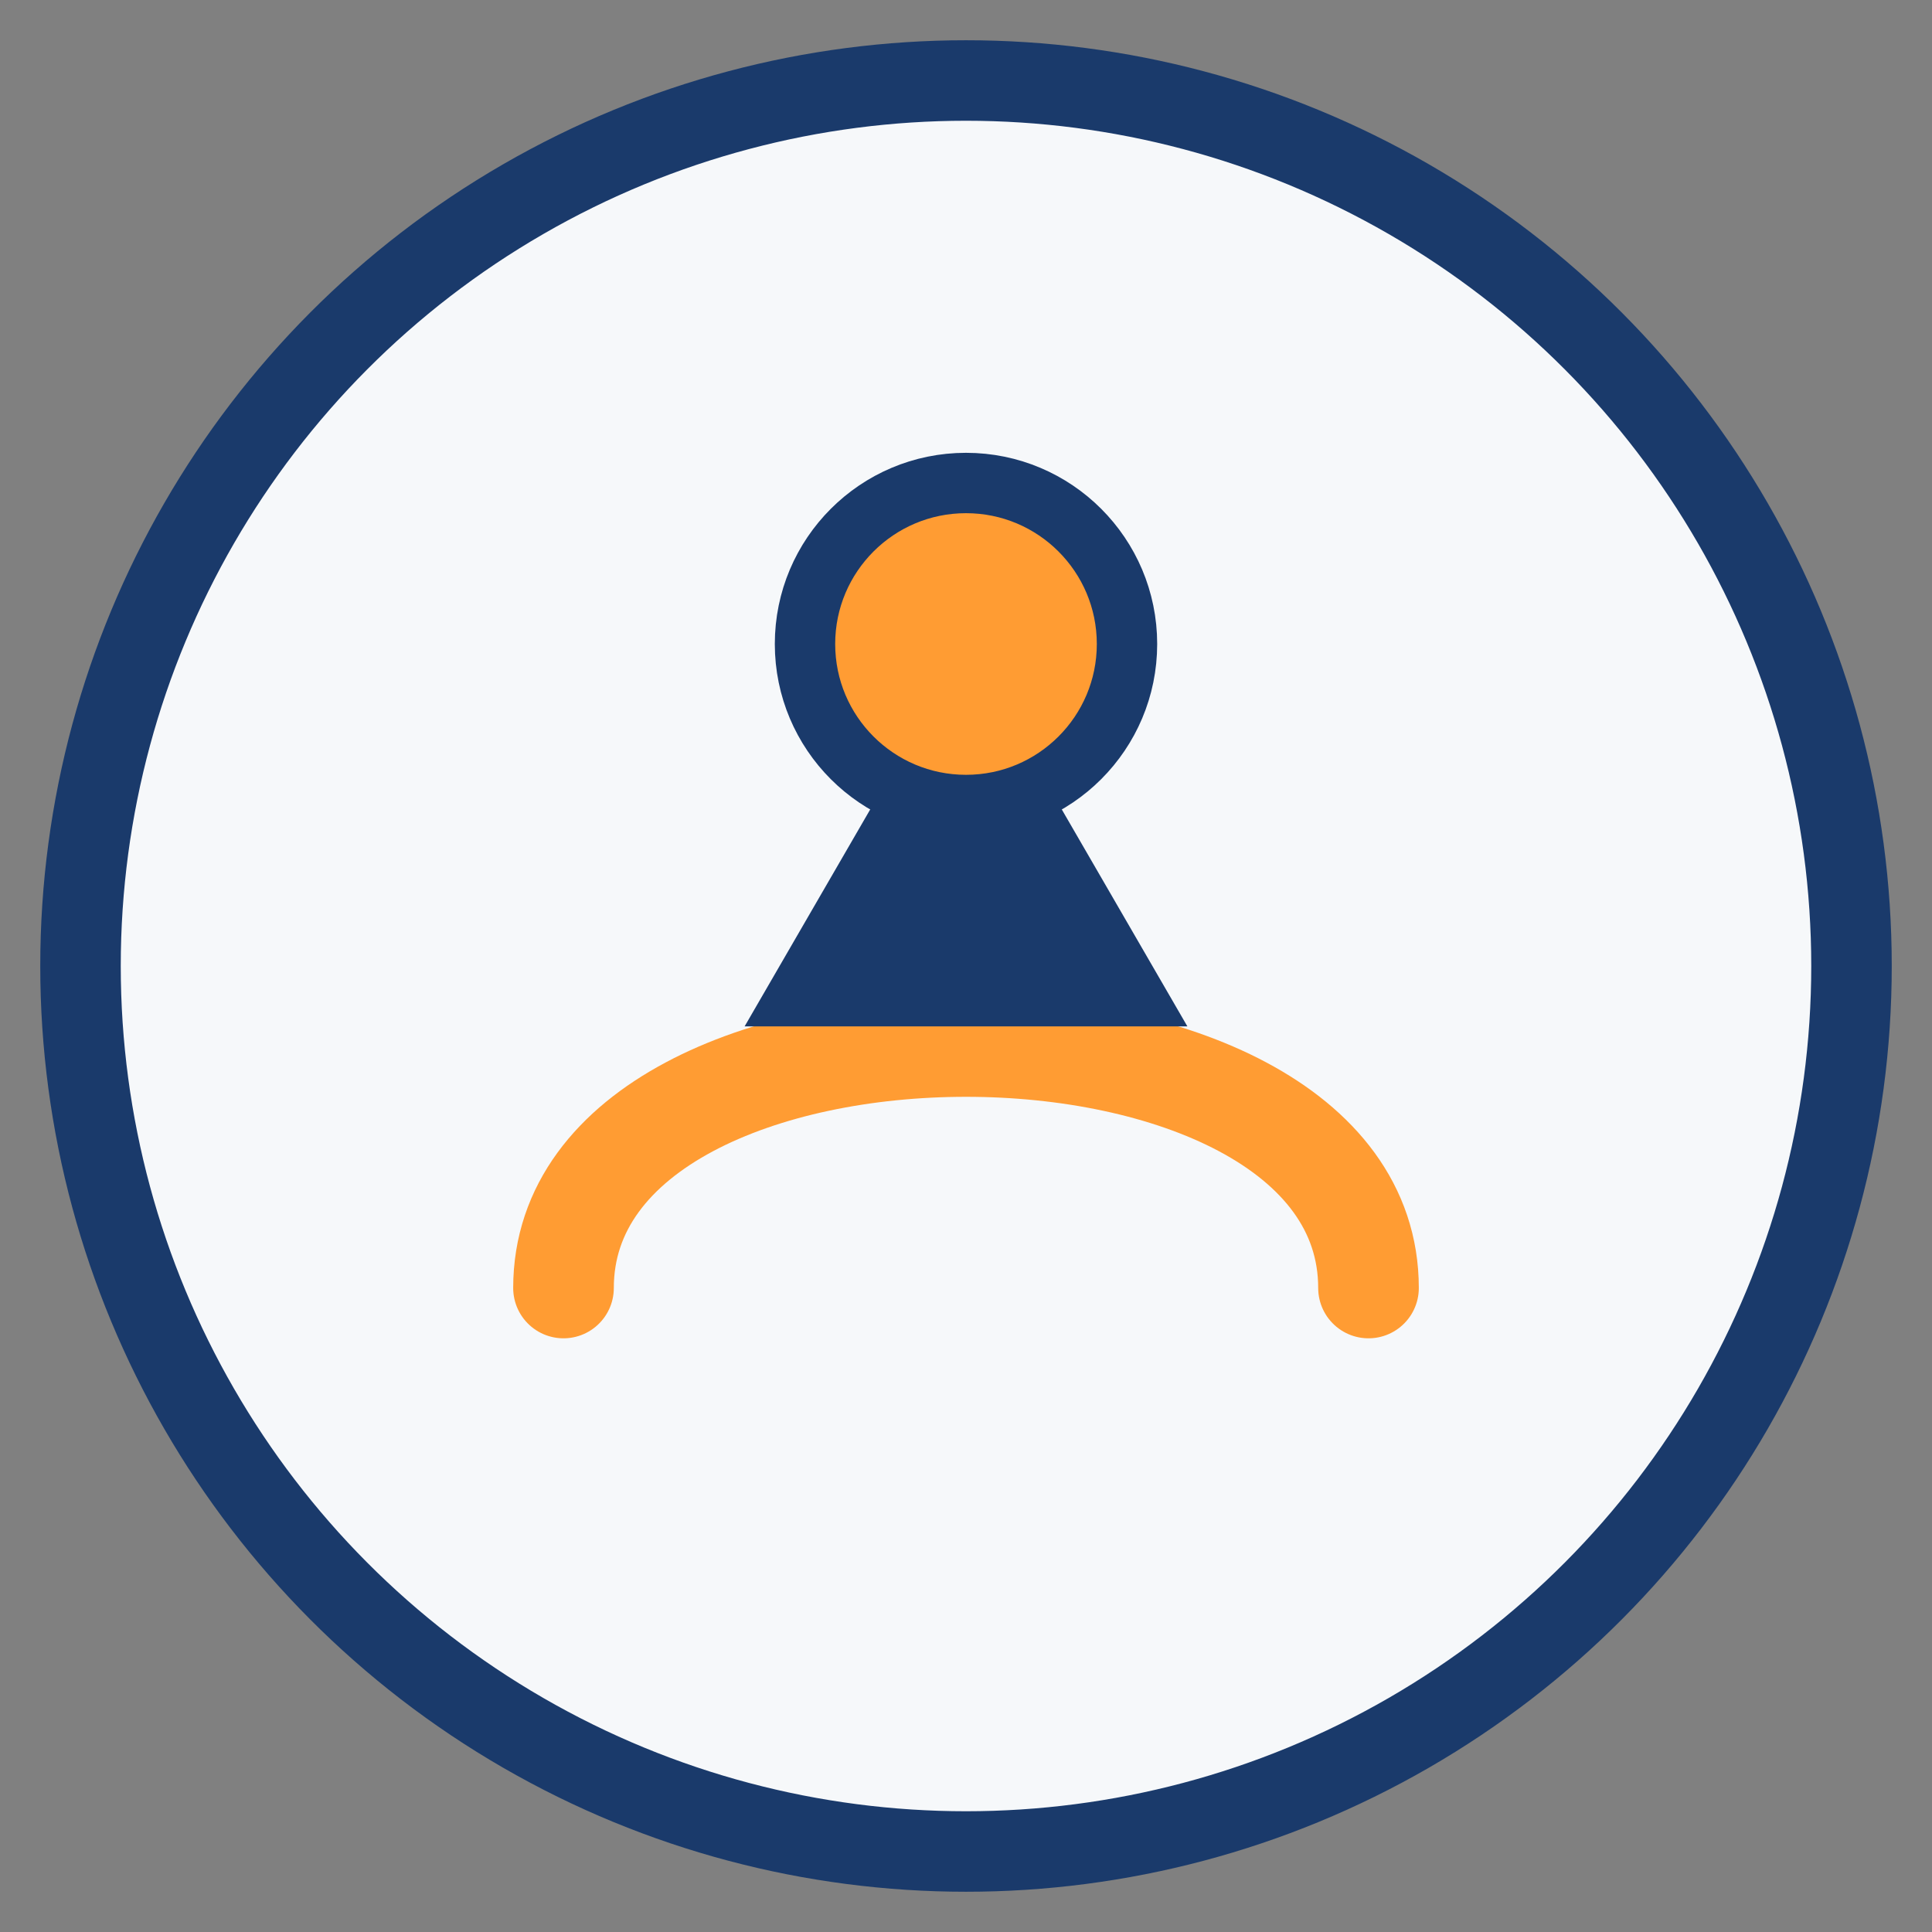 <?xml version="1.0" encoding="UTF-8"?>
<svg xmlns="http://www.w3.org/2000/svg" width="48" height="48" viewBox="0 0 48 48"><rect x="0" y="0" width="48" height="48" fill="#808080" stroke="none"/><circle cx="24" cy="24" r="22" fill="#F6F8FA" stroke="#1A3A6B" stroke-width="2"/><path d="M14 32c0-8 20-8 20 0" fill="none" stroke="#FF9C33" stroke-width="2.5" stroke-linecap="round"/><path d="M24 16l5.5 9.5h-11z" fill="#1A3A6B"/><circle cx="24" cy="16" r="4" fill="#FF9C33" stroke="#1A3A6B" stroke-width="1.5"/></svg>